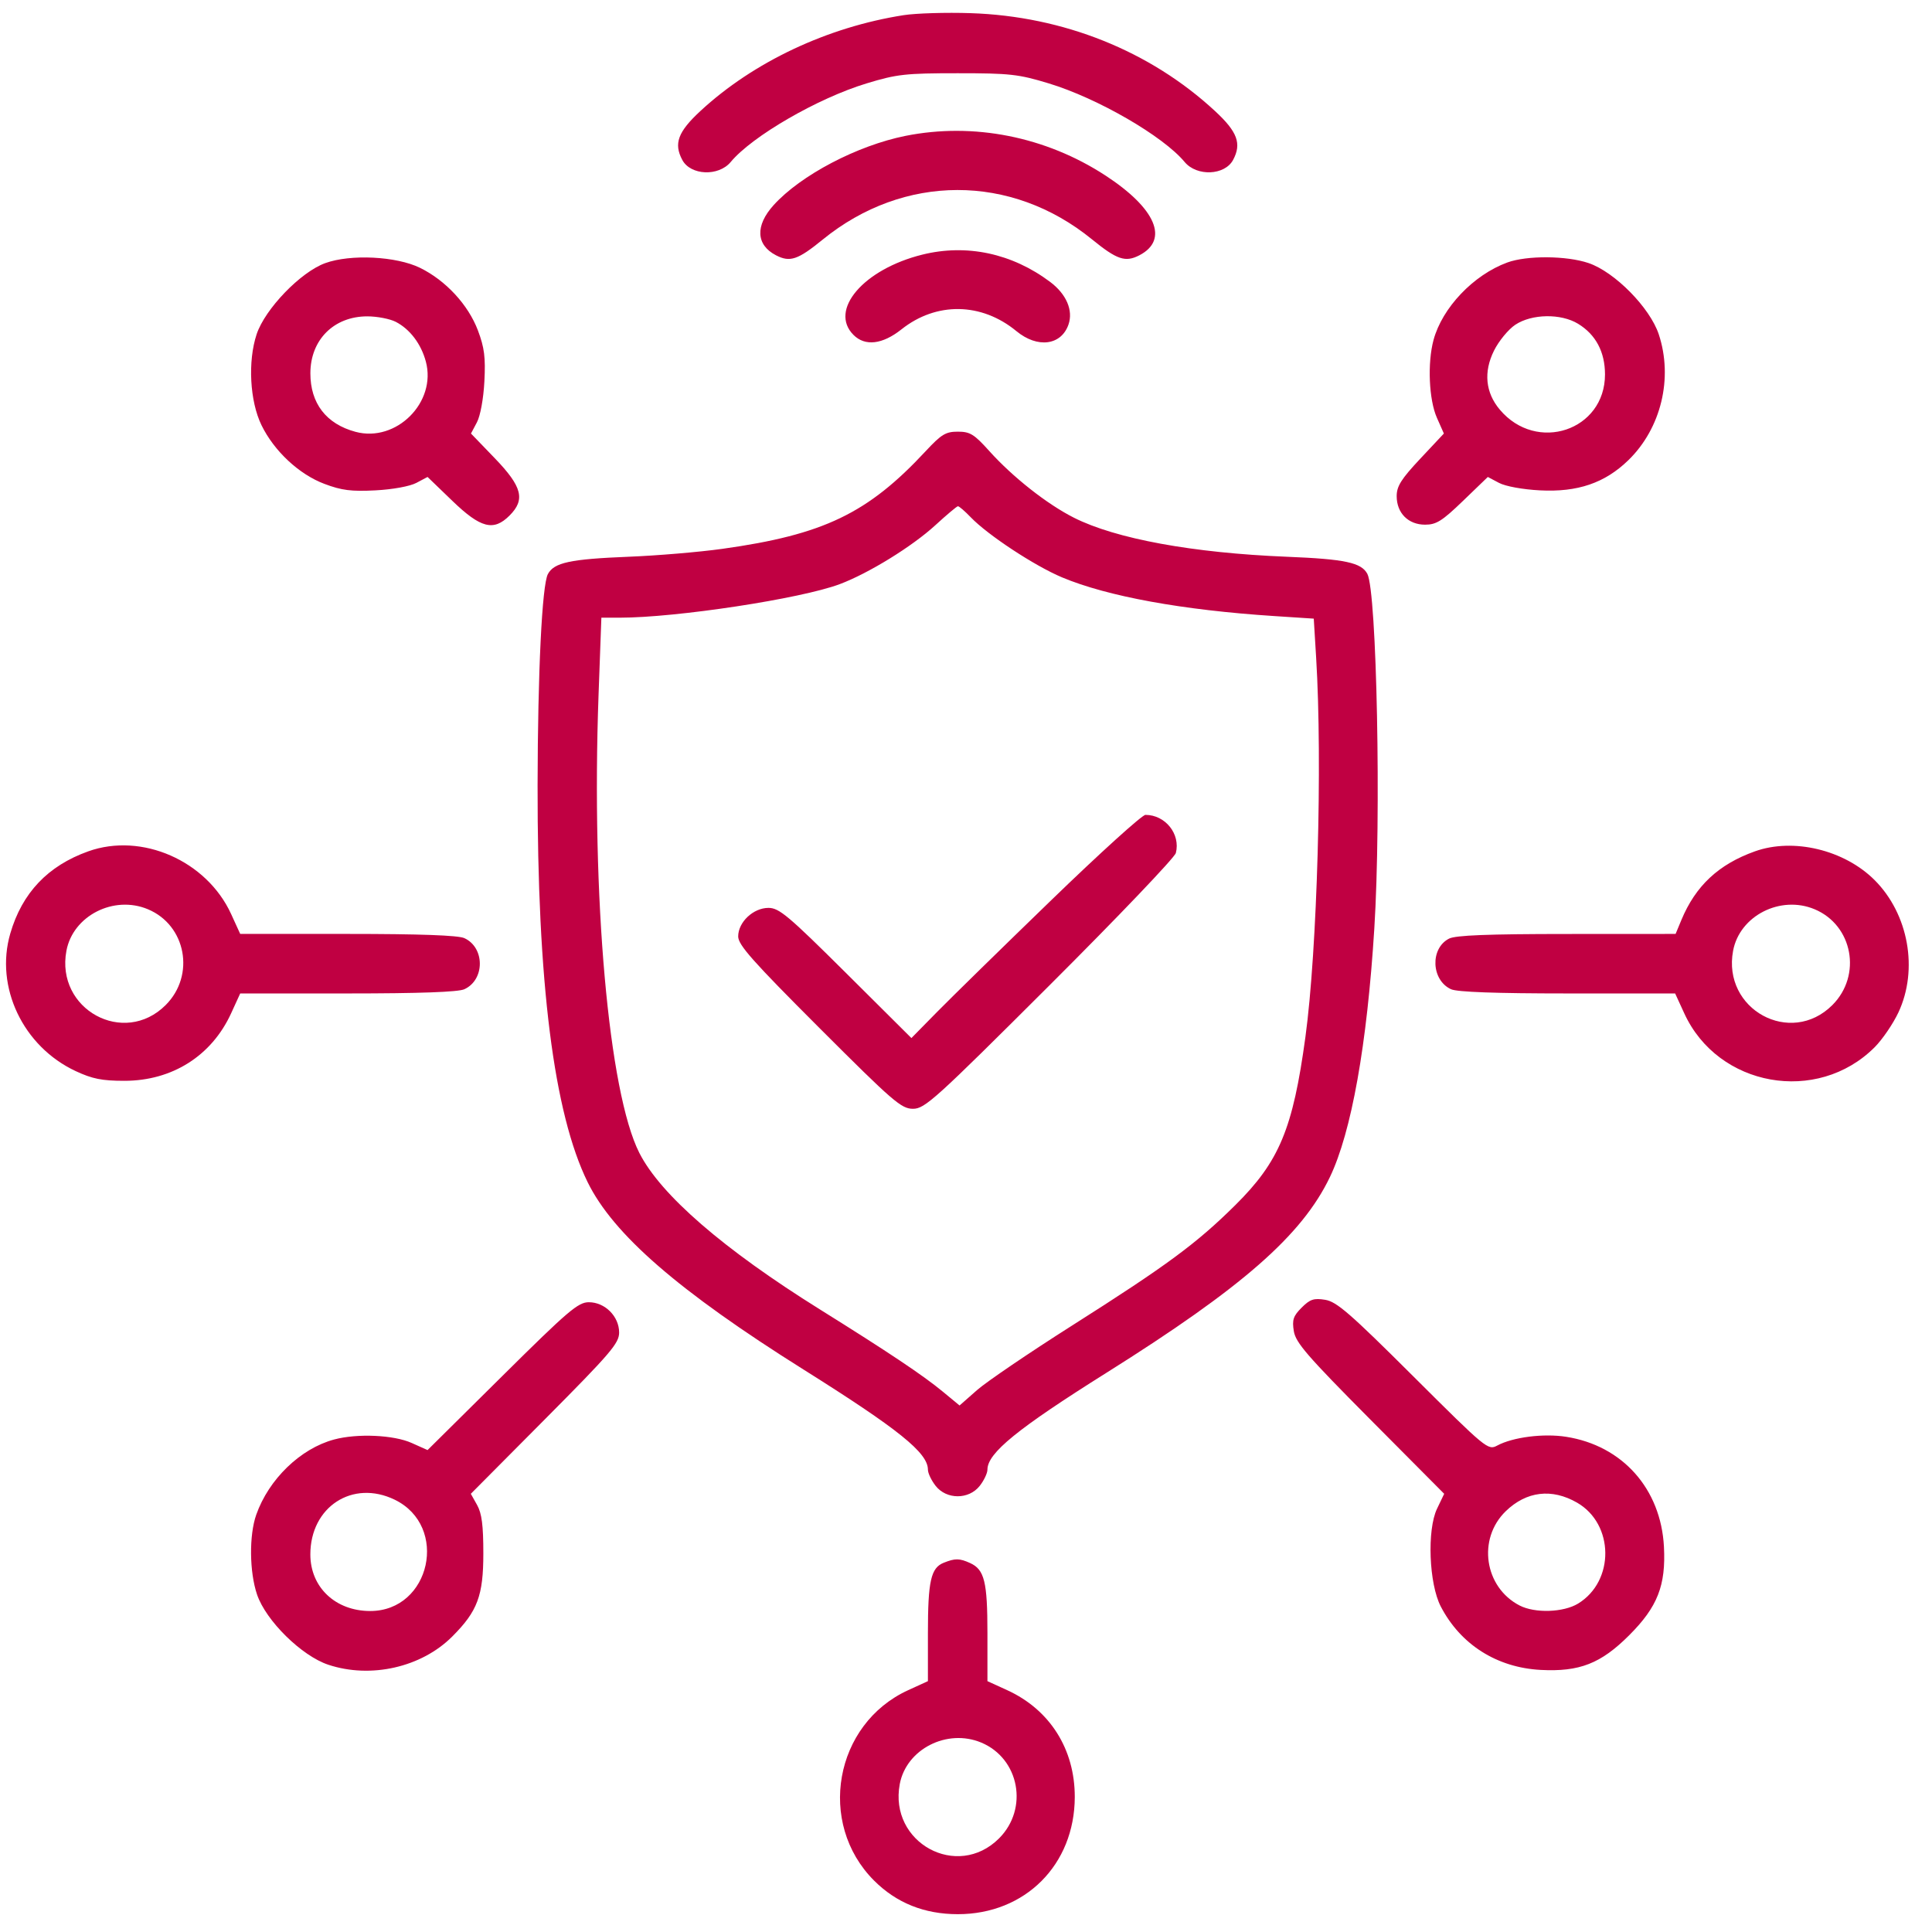 <svg width="63" height="63" viewBox="0 0 63 63" fill="none" xmlns="http://www.w3.org/2000/svg">
<path fill-rule="evenodd" clip-rule="evenodd" d="M29.47 0.494C26.981 0.882 24.567 2.02 22.838 3.621C22.105 4.3 21.964 4.683 22.249 5.216C22.52 5.722 23.431 5.76 23.828 5.282C24.527 4.44 26.664 3.203 28.257 2.72C29.245 2.419 29.527 2.388 31.229 2.388C32.93 2.388 33.213 2.419 34.201 2.72C35.794 3.203 37.931 4.44 38.629 5.282C39.027 5.76 39.937 5.722 40.209 5.216C40.494 4.683 40.353 4.3 39.62 3.621C37.503 1.661 34.676 0.528 31.653 0.429C30.853 0.402 29.87 0.432 29.47 0.494ZM29.53 4.43C27.953 4.745 26.109 5.713 25.227 6.689C24.621 7.359 24.651 7.987 25.305 8.325C25.76 8.56 26.016 8.474 26.827 7.813C29.468 5.662 32.971 5.657 35.603 7.801C36.424 8.47 36.695 8.561 37.153 8.325C38.13 7.819 37.694 6.796 36.041 5.719C34.099 4.454 31.747 3.988 29.53 4.43ZM30.076 8.303C28.161 8.778 27.02 10.11 27.832 10.922C28.209 11.299 28.774 11.233 29.394 10.741C30.532 9.836 32.005 9.859 33.144 10.798C33.831 11.364 34.603 11.266 34.842 10.583C35.002 10.122 34.773 9.59 34.244 9.193C33.002 8.261 31.521 7.945 30.076 8.303ZM10.606 8.58C9.801 8.872 8.643 10.074 8.368 10.901C8.076 11.783 8.145 13.083 8.528 13.867C8.938 14.708 9.752 15.468 10.577 15.778C11.14 15.991 11.458 16.031 12.243 15.99C12.805 15.961 13.367 15.858 13.578 15.746L13.942 15.553L14.749 16.331C15.675 17.224 16.096 17.332 16.616 16.811C17.137 16.291 17.028 15.87 16.136 14.944L15.358 14.137L15.551 13.773C15.663 13.562 15.766 13.001 15.795 12.439C15.836 11.654 15.796 11.336 15.584 10.774C15.268 9.937 14.535 9.145 13.697 8.734C12.923 8.355 11.431 8.281 10.606 8.58ZM49.15 8.56C48.047 8.965 47.028 10.036 46.745 11.088C46.543 11.838 46.595 13.035 46.855 13.622L47.083 14.137L46.313 14.958C45.69 15.623 45.544 15.855 45.544 16.179C45.544 16.73 45.922 17.109 46.47 17.109C46.836 17.109 47.025 16.991 47.709 16.331L48.516 15.553L48.88 15.746C49.091 15.858 49.653 15.961 50.214 15.99C51.443 16.055 52.332 15.751 53.098 15.007C54.168 13.967 54.563 12.329 54.09 10.901C53.801 10.032 52.653 8.867 51.8 8.578C51.083 8.335 49.788 8.326 49.15 8.56ZM12.906 10.495C13.368 10.734 13.731 11.213 13.886 11.789C14.244 13.118 12.921 14.439 11.592 14.081C10.637 13.824 10.12 13.152 10.121 12.172C10.122 11.082 10.886 10.317 11.976 10.316C12.297 10.316 12.715 10.397 12.906 10.495ZM51.459 10.558C52.036 10.909 52.336 11.475 52.337 12.209C52.338 14.04 50.108 14.786 48.906 13.357C48.438 12.801 48.372 12.13 48.717 11.435C48.873 11.12 49.187 10.739 49.413 10.589C49.953 10.232 50.9 10.217 51.459 10.558ZM30.184 14.713C28.296 16.744 26.852 17.437 23.554 17.897C22.804 18.002 21.427 18.118 20.493 18.155C18.594 18.231 18.067 18.344 17.866 18.72C17.675 19.077 17.536 21.931 17.53 25.601C17.52 32.047 18.057 36.3 19.163 38.551C20 40.253 22.129 42.101 26.194 44.654C29.307 46.609 30.258 47.374 30.258 47.923C30.258 48.038 30.372 48.277 30.51 48.452C30.865 48.904 31.593 48.904 31.948 48.452C32.086 48.277 32.199 48.038 32.199 47.923C32.199 47.382 33.172 46.591 36.081 44.764C40.514 41.981 42.454 40.282 43.365 38.386C44.069 36.919 44.578 34.072 44.815 30.272C45.042 26.64 44.897 19.291 44.587 18.712C44.391 18.345 43.853 18.231 41.965 18.155C38.902 18.032 36.385 17.571 35.018 16.881C34.141 16.438 33.024 15.558 32.258 14.706C31.766 14.159 31.632 14.076 31.234 14.076C30.838 14.076 30.697 14.162 30.184 14.713ZM31.655 16.868C32.208 17.445 33.733 18.449 34.629 18.826C36.11 19.448 38.561 19.895 41.553 20.089L42.84 20.173L42.918 21.45C43.127 24.865 42.954 30.983 42.568 33.814C42.16 36.812 41.716 37.876 40.282 39.297C39.015 40.552 38.051 41.263 34.953 43.228C33.565 44.109 32.172 45.055 31.859 45.33L31.29 45.831L30.744 45.38C30.098 44.846 28.977 44.097 26.74 42.701C23.589 40.736 21.54 38.96 20.848 37.595C19.847 35.619 19.28 29.248 19.518 22.659L19.61 20.142H20.206C22.057 20.142 26.114 19.524 27.381 19.049C28.323 18.696 29.746 17.819 30.501 17.126C30.868 16.789 31.199 16.511 31.236 16.508C31.274 16.505 31.462 16.667 31.655 16.868ZM34.282 29.352C32.703 30.88 31.03 32.518 30.565 32.99L29.72 33.85L27.586 31.727C25.704 29.856 25.405 29.605 25.059 29.605C24.564 29.605 24.071 30.069 24.071 30.536C24.071 30.812 24.543 31.344 26.713 33.514C29.131 35.931 29.39 36.156 29.772 36.156C30.158 36.156 30.491 35.854 34.231 32.122C36.455 29.903 38.305 27.965 38.343 27.815C38.5 27.198 38.001 26.572 37.351 26.572C37.242 26.572 35.861 27.823 34.282 29.352ZM2.878 27.761C1.56 28.232 0.72 29.117 0.335 30.442C-0.172 32.185 0.75 34.124 2.467 34.927C3.009 35.18 3.327 35.244 4.055 35.244C5.615 35.244 6.901 34.43 7.537 33.042L7.833 32.395H11.337C13.682 32.395 14.94 32.349 15.141 32.258C15.815 31.951 15.815 30.898 15.141 30.591C14.94 30.499 13.682 30.454 11.337 30.454H7.833L7.537 29.806C6.74 28.067 4.623 27.137 2.878 27.761ZM57.226 27.761C56.042 28.184 55.292 28.884 54.828 29.999L54.639 30.454L51.092 30.456C48.52 30.457 47.465 30.498 47.252 30.607C46.628 30.925 46.669 31.962 47.317 32.258C47.518 32.349 48.776 32.395 51.121 32.395H54.624L54.921 33.042C56.021 35.446 59.256 36.023 61.129 34.15C61.382 33.897 61.731 33.385 61.906 33.012C62.56 31.612 62.235 29.805 61.129 28.699C60.142 27.712 58.48 27.313 57.226 27.761ZM4.822 29.649C6.069 30.169 6.373 31.804 5.403 32.773C4.041 34.136 1.807 32.915 2.166 31.003C2.38 29.861 3.709 29.183 4.822 29.649ZM59.171 29.649C60.417 30.169 60.721 31.804 59.752 32.773C58.389 34.136 56.155 32.915 56.514 31.003C56.728 29.861 58.057 29.183 59.171 29.649ZM42.445 42.64C42.171 42.914 42.13 43.038 42.19 43.408C42.251 43.783 42.63 44.22 44.677 46.281L47.093 48.711L46.86 49.197C46.529 49.888 46.596 51.642 46.982 52.386C47.626 53.627 48.812 54.379 50.242 54.454C51.505 54.52 52.203 54.247 53.127 53.322C54.051 52.398 54.325 51.7 54.259 50.437C54.159 48.548 52.907 47.14 51.07 46.852C50.331 46.736 49.335 46.863 48.822 47.138C48.522 47.299 48.466 47.252 46.085 44.88C44.022 42.824 43.587 42.446 43.213 42.385C42.842 42.325 42.719 42.366 42.445 42.64ZM16.375 44.875L13.942 47.285L13.426 47.054C12.84 46.79 11.649 46.737 10.893 46.941C9.798 47.235 8.765 48.234 8.356 49.393C8.12 50.062 8.132 51.259 8.382 51.996C8.671 52.849 9.837 53.997 10.706 54.285C12.093 54.745 13.742 54.37 14.746 53.366C15.572 52.541 15.761 52.033 15.761 50.652C15.761 49.741 15.711 49.349 15.557 49.075L15.353 48.711L17.771 46.278C19.916 44.12 20.189 43.801 20.189 43.452C20.189 42.926 19.727 42.464 19.201 42.464C18.852 42.464 18.531 42.738 16.375 44.875ZM12.868 48.902C14.649 49.764 14.042 52.533 12.072 52.533C10.94 52.533 10.12 51.759 10.12 50.689C10.12 49.135 11.498 48.239 12.868 48.902ZM51.427 49C52.639 49.699 52.657 51.56 51.459 52.291C50.983 52.581 50.052 52.612 49.552 52.353C48.4 51.758 48.169 50.182 49.101 49.278C49.775 48.625 50.604 48.526 51.427 49ZM30.772 50.96C30.354 51.128 30.258 51.557 30.258 53.26V54.82L29.611 55.116C27.207 56.217 26.63 59.451 28.503 61.324C29.232 62.053 30.142 62.418 31.231 62.419C33.43 62.421 35.043 60.806 35.047 58.598C35.05 57.04 34.236 55.752 32.847 55.116L32.199 54.82V53.258C32.199 51.576 32.102 51.182 31.634 50.969C31.289 50.812 31.145 50.81 30.772 50.96ZM31.997 56.823C33.243 57.344 33.547 58.978 32.578 59.947C31.215 61.31 28.981 60.089 29.34 58.177C29.554 57.035 30.883 56.358 31.997 56.823Z" fill="#C00042"/>
</svg>
